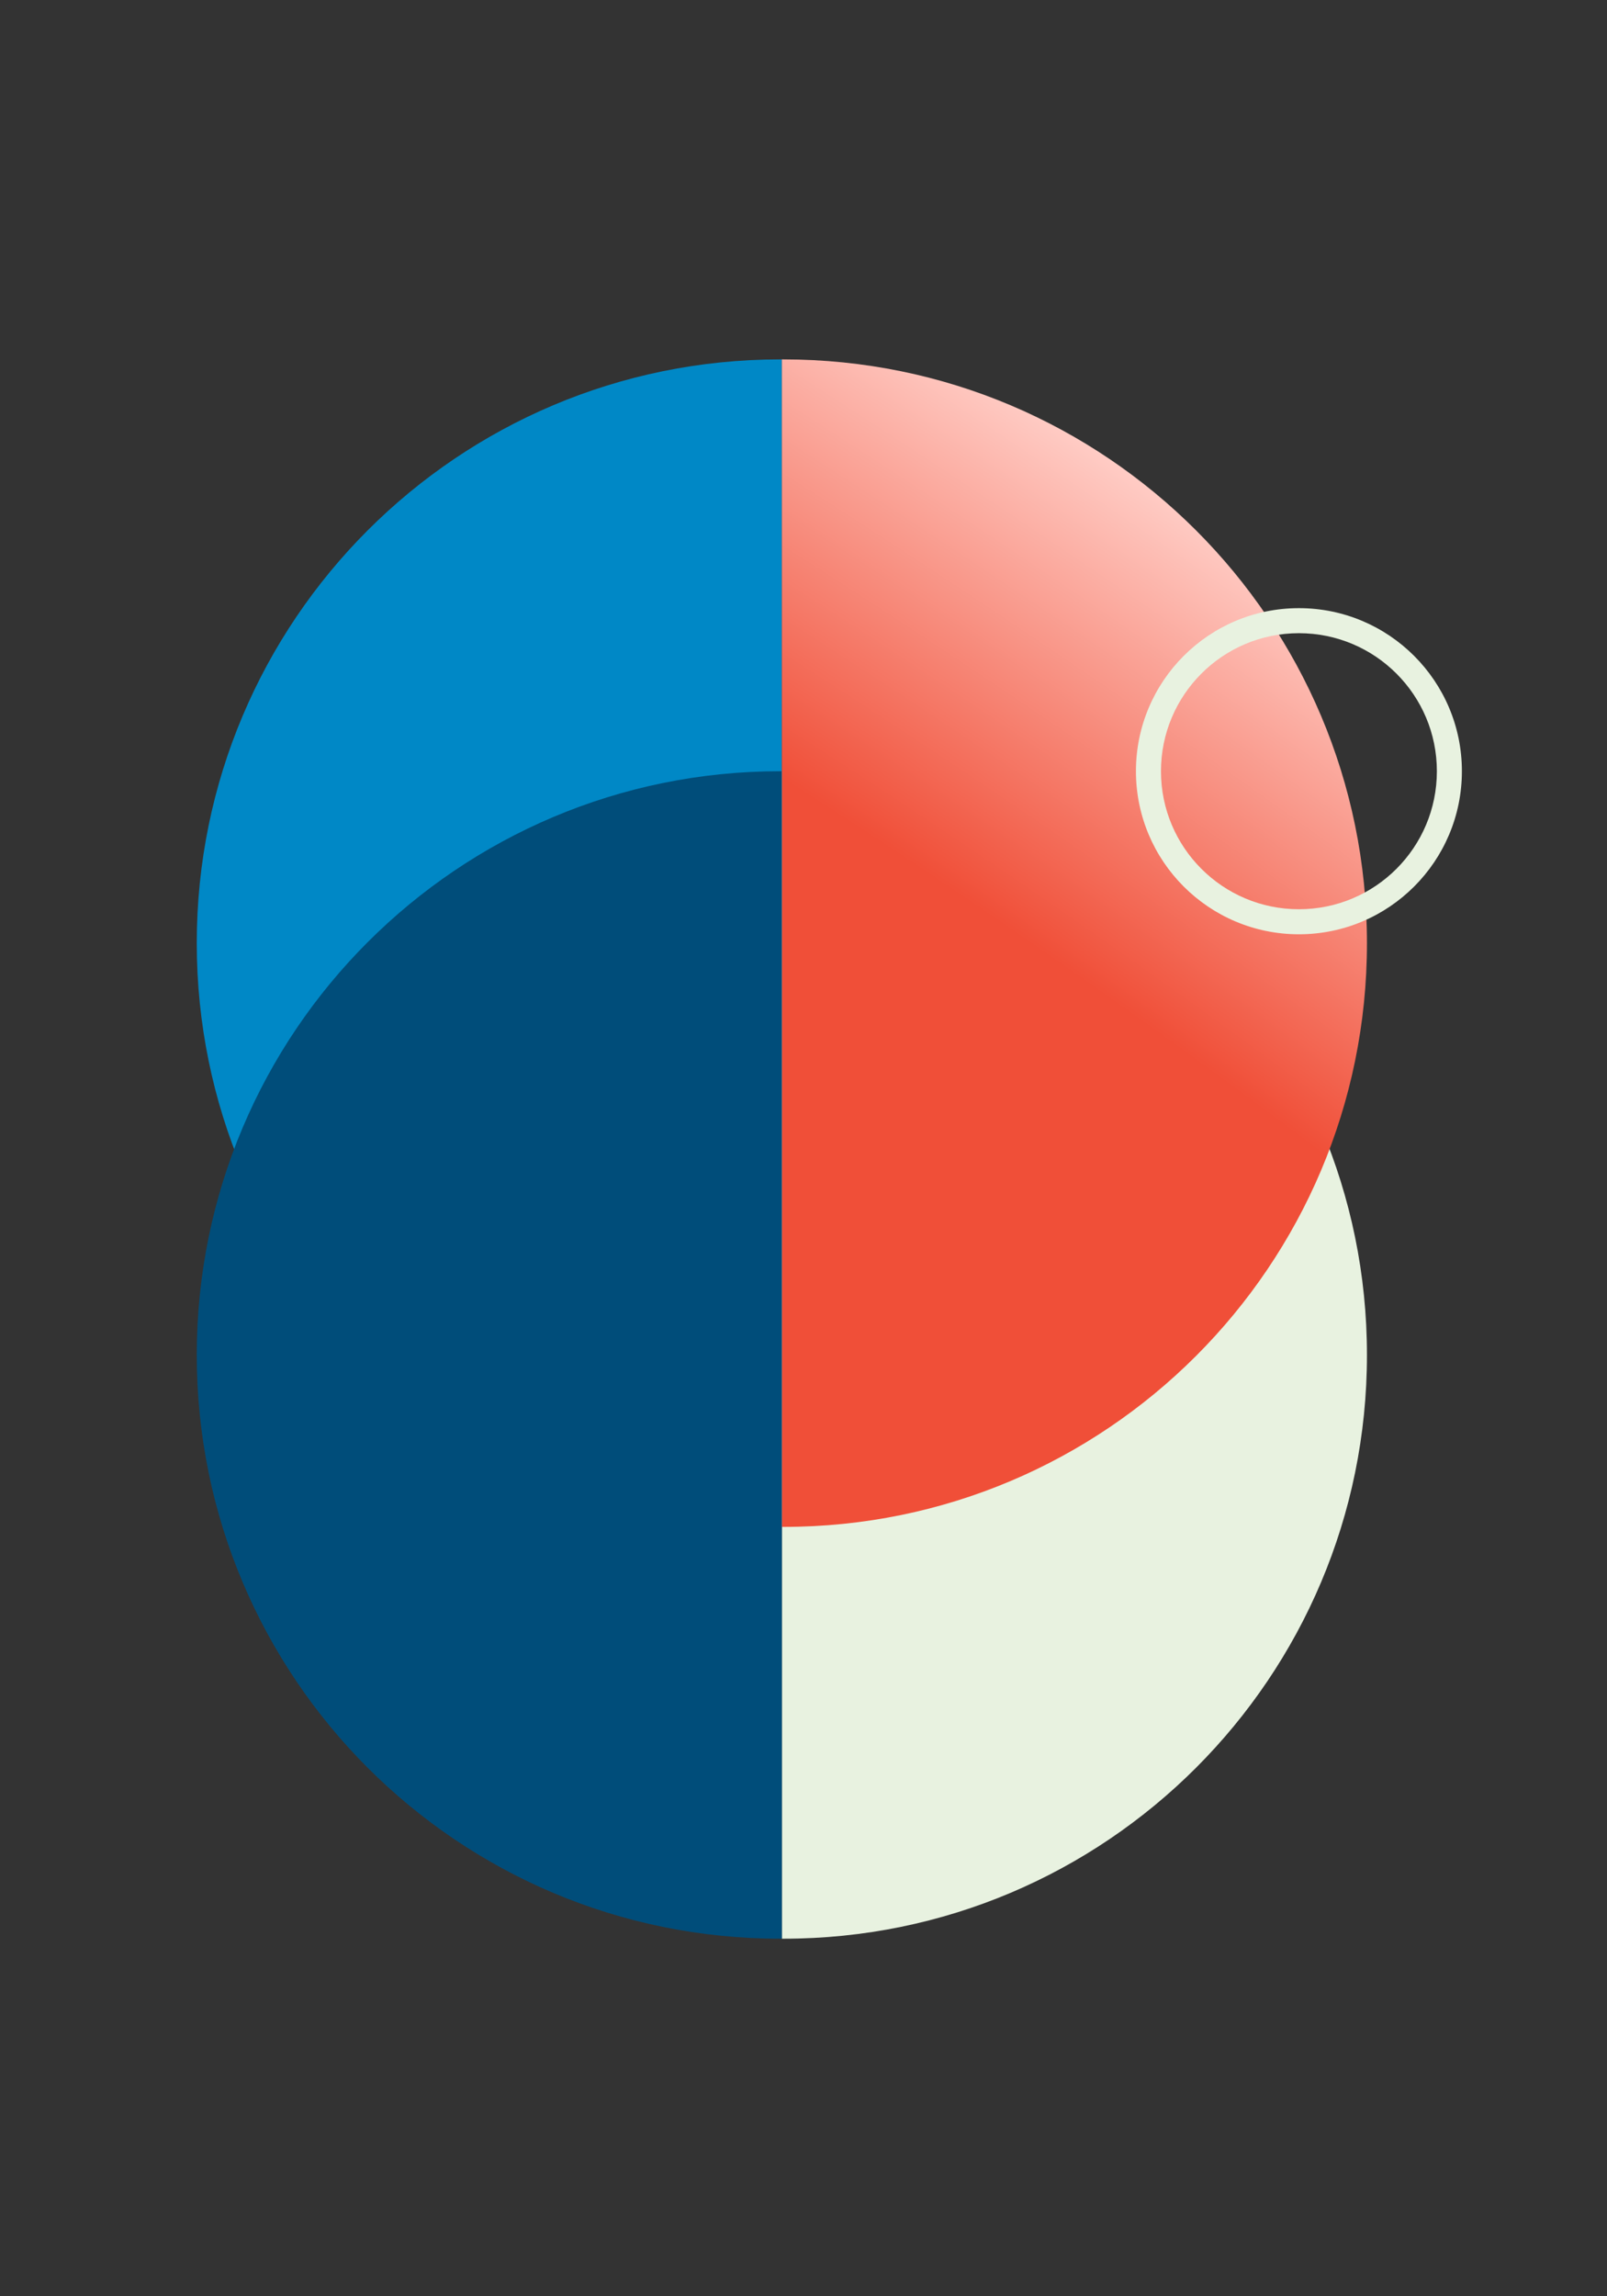 <svg width="626" height="894" viewBox="0 0 626 894" fill="none" xmlns="http://www.w3.org/2000/svg">
<rect x="0" y="0" width="626" height="894" fill="#333333" stroke="none"/>
<path fill-rule="evenodd" clip-rule="evenodd" d="M304.57 594.481L304.57 139.932C304.356 139.93 304.14 139.93 303.925 139.93C178.404 139.93 76.65 241.686 76.65 367.205C76.65 492.727 178.404 594.482 303.925 594.482C304.14 594.482 304.356 594.482 304.57 594.481Z" fill="#0088C6"/>
<path fill-rule="evenodd" clip-rule="evenodd" d="M304.57 300.269L304.57 754.818C304.784 754.819 304.999 754.819 305.215 754.819C430.736 754.819 532.49 653.064 532.49 527.544C532.49 402.023 430.736 300.267 305.215 300.267C304.999 300.267 304.784 300.267 304.57 300.269Z" fill="#E8F2E0"/>
<path fill-rule="evenodd" clip-rule="evenodd" d="M304.57 594.481L304.57 139.932C304.784 139.931 304.999 139.931 305.214 139.931C430.736 139.931 532.49 241.686 532.49 367.206C532.49 492.727 430.736 594.482 305.214 594.482C304.999 594.482 304.784 594.482 304.57 594.481Z" fill="url(#paint0_radial_2317_359)"/>
<path fill-rule="evenodd" clip-rule="evenodd" d="M304.57 300.269L304.57 754.818C304.356 754.819 304.14 754.819 303.925 754.819C178.404 754.819 76.65 653.064 76.65 527.544C76.65 402.023 178.404 300.268 303.925 300.268C304.14 300.268 304.356 300.268 304.57 300.269Z" fill="#004D7A"/>
<path fill-rule="evenodd" clip-rule="evenodd" d="M505.989 246.529C476.31 246.529 452.251 270.589 452.251 300.267C452.251 329.946 476.31 354.005 505.989 354.005C535.668 354.005 559.727 329.946 559.727 300.267C559.727 270.589 535.668 246.529 505.989 246.529ZM442.501 300.267C442.501 265.204 470.926 236.78 505.989 236.78C541.052 236.78 569.476 265.204 569.476 300.267C569.476 335.33 541.052 363.755 505.989 363.755C470.926 363.755 442.501 335.33 442.501 300.267Z" fill="#E8F2E0"/>
<defs>
<radialGradient id="paint0_radial_2317_359" cx="0" cy="0" r="1" gradientUnits="userSpaceOnUse" gradientTransform="translate(304.57 570.131) rotate(-55.045) scale(397.808 1582.25)">
<stop stop-color="#F04F38"/>
<stop offset="0.557" stop-color="#F04F38"/>
<stop offset="1" stop-color="#FFCDC6"/>
</radialGradient>
</defs>
</svg>
